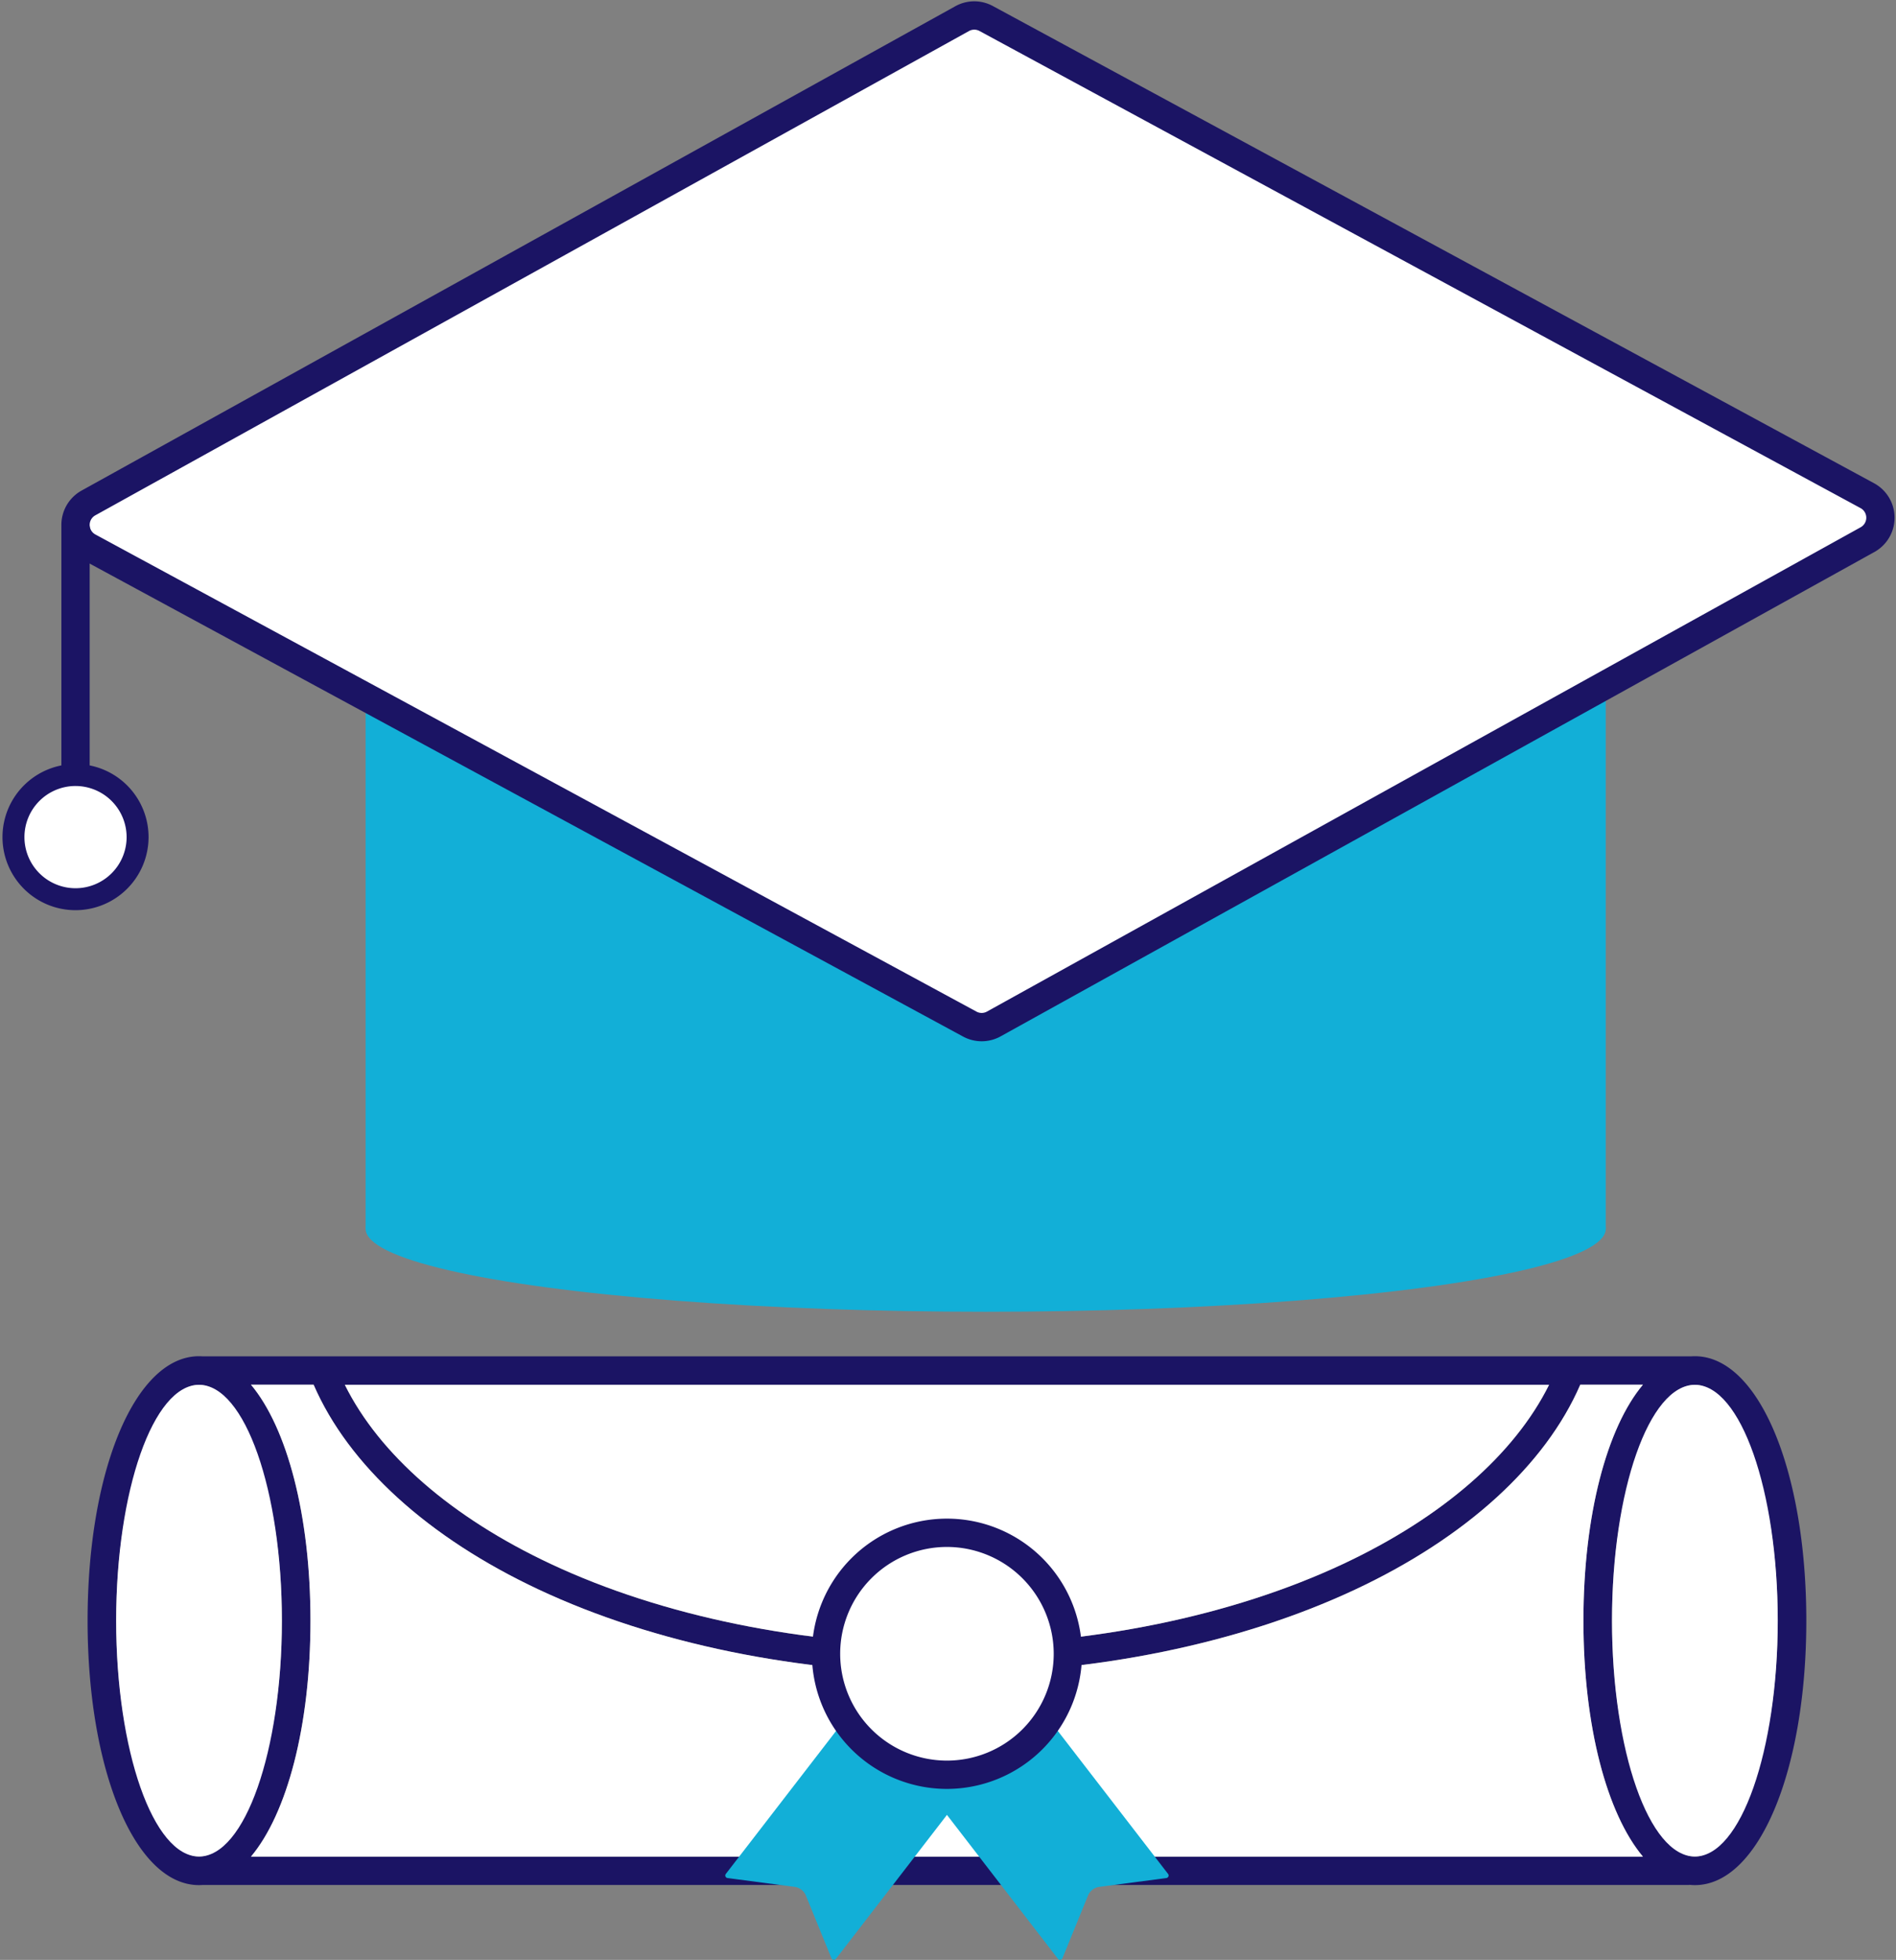 <?xml version="1.0" encoding="UTF-8"?> <svg xmlns="http://www.w3.org/2000/svg" id="Layer_1" data-name="Layer 1" viewBox="0 0 1393.8 1440"><rect x="0" y="0" width="1393.8" height="1440" fill="#808080" stroke="none"/><rect x="268.799" y="482.766" width="911.637" height="420.109" style="fill:#12afd7"></rect><ellipse cx="724.618" cy="902.875" rx="455.818" ry="60.916" style="fill:#12afd7"></ellipse><path d="M1372.862,396.49,730.582,752.334a18.414,18.414,0,0,1-17.69.087L65.17,401.848a18.416,18.416,0,0,1-.159-32.3L707.292,13.7a18.414,18.414,0,0,1,17.69-.087L1372.7,364.186A18.416,18.416,0,0,1,1372.862,396.49Z" style="fill:#fff"></path><path d="M721.658,765.06a28.773,28.773,0,0,1-13.717-3.493L60.219,410.994a28.816,28.816,0,0,1-.248-50.548L702.251,4.6a28.688,28.688,0,0,1,27.681-.136l647.722,350.573a28.818,28.818,0,0,1,.25,50.549h0L735.622,761.432A28.775,28.775,0,0,1,721.658,765.06ZM716.216,21.789A8.008,8.008,0,0,0,712.33,22.8L70.052,378.642a8.014,8.014,0,0,0,.069,14.059L717.842,743.274a7.979,7.979,0,0,0,7.7-.038l642.28-355.843a8.016,8.016,0,0,0-.069-14.06L720.031,22.759A8.009,8.009,0,0,0,716.216,21.789Z" style="fill:#1b1464"></path><rect x="45.12" y="386.712" width="20.801" height="182.718" style="fill:#1b1464"></rect><circle cx="55.52" cy="615.053" r="45.622" style="fill:#fff"></circle><path d="M55.52,668.742a53.69,53.69,0,1,1,53.69-53.689A53.75,53.75,0,0,1,55.52,668.742Zm0-91.244a37.555,37.555,0,1,0,37.555,37.555A37.6,37.6,0,0,0,55.52,577.5Z" style="fill:#1b1464"></path><path d="M1245.944,996.46c-.9,0-1.786.042-2.668.084H148.976c-.882-.042-1.765-.084-2.668-.084-46.695,0-81.921,83.517-81.921,194.3,0,110.762,35.226,194.3,81.921,194.3.9,0,1.786-.042,2.668-.105H1241.953c-.105-.042-.189-.1-.274-.147a36.046,36.046,0,0,0,4.265.252c46.695,0,81.921-83.539,81.921-194.3C1327.865,1079.977,1292.639,996.46,1245.944,996.46Zm-107.17,20.963c-25.4,51.17-78.539,97.508-151.47,131.683-81.922,38.377-185.331,59.53-291.178,59.53s-209.257-21.153-291.157-59.53c-72.952-34.175-126.1-80.513-151.491-131.683ZM146.308,1364.055c-28.819,0-60.916-71.187-60.916-173.3,0-102.128,32.1-173.295,60.916-173.295s60.916,71.167,60.916,173.295C207.224,1292.868,175.127,1364.055,146.308,1364.055Zm38.167.084c26.446-31.487,43.754-95.743,43.754-173.379,0-77.657-17.308-141.913-43.754-173.4H230.54c25.627,59.131,84.106,112.421,165.607,150.588,84.61,39.638,191.149,61.483,299.979,61.483s215.369-21.845,300-61.483c81.48-38.167,139.959-91.457,165.585-150.588h46.066c-26.446,31.487-43.755,95.743-43.755,173.4,0,77.636,17.309,141.892,43.755,173.379Zm1061.469-.084c-28.82,0-60.916-71.187-60.916-173.3,0-102.128,32.1-173.295,60.916-173.295s60.915,71.167,60.915,173.295C1306.859,1292.868,1274.763,1364.055,1245.944,1364.055Z" style="fill:#1b1464"></path><ellipse cx="1245.944" cy="1190.76" rx="60.916" ry="173.295" style="fill:#fff"></ellipse><ellipse cx="146.308" cy="1190.76" rx="60.916" ry="173.295" style="fill:#fff"></ellipse><path d="M1138.774,1017.423c-25.4,51.17-78.539,97.508-151.47,131.683-81.922,38.377-185.331,59.53-291.178,59.53s-209.257-21.153-291.157-59.53c-72.952-34.175-126.1-80.513-151.491-131.683Z" style="fill:#fff"></path><path d="M1164.022,1190.76c0,77.636,17.309,141.892,43.755,173.379H184.475c26.446-31.487,43.754-95.743,43.754-173.379,0-77.657-17.308-141.913-43.754-173.4H230.54c25.627,59.131,84.106,112.421,165.607,150.588,84.61,39.638,191.149,61.483,299.979,61.483s215.369-21.845,300-61.483c81.48-38.167,139.959-91.457,165.585-150.588h46.066C1181.331,1048.847,1164.022,1113.1,1164.022,1190.76Z" style="fill:#fff"></path><path d="M611.235,1438.82l-18.779-46.033a10.486,10.486,0,0,0-8.339-6.434l-49.29-6.492a1.9,1.9,0,0,1-1.253-3.038l112.162-145.355,80.917,62.439L614.491,1439.262A1.9,1.9,0,0,1,611.235,1438.82Z" style="fill:#12afd7"></path><path d="M781.017,1438.82l18.779-46.033a10.485,10.485,0,0,1,8.338-6.434l49.291-6.492a1.9,1.9,0,0,0,1.253-3.038L746.516,1231.468,665.6,1293.907l112.162,145.355A1.9,1.9,0,0,0,781.017,1438.82Z" style="fill:#12afd7"></path><circle cx="696.126" cy="1215.08" r="88.89" style="fill:#fff"></circle><path d="M696.126,1314.37a99.29,99.29,0,1,1,99.29-99.29A99.4,99.4,0,0,1,696.126,1314.37Zm0-177.779a78.489,78.489,0,1,0,78.489,78.489A78.579,78.579,0,0,0,696.126,1136.591Z" style="fill:#1b1464"></path></svg> 